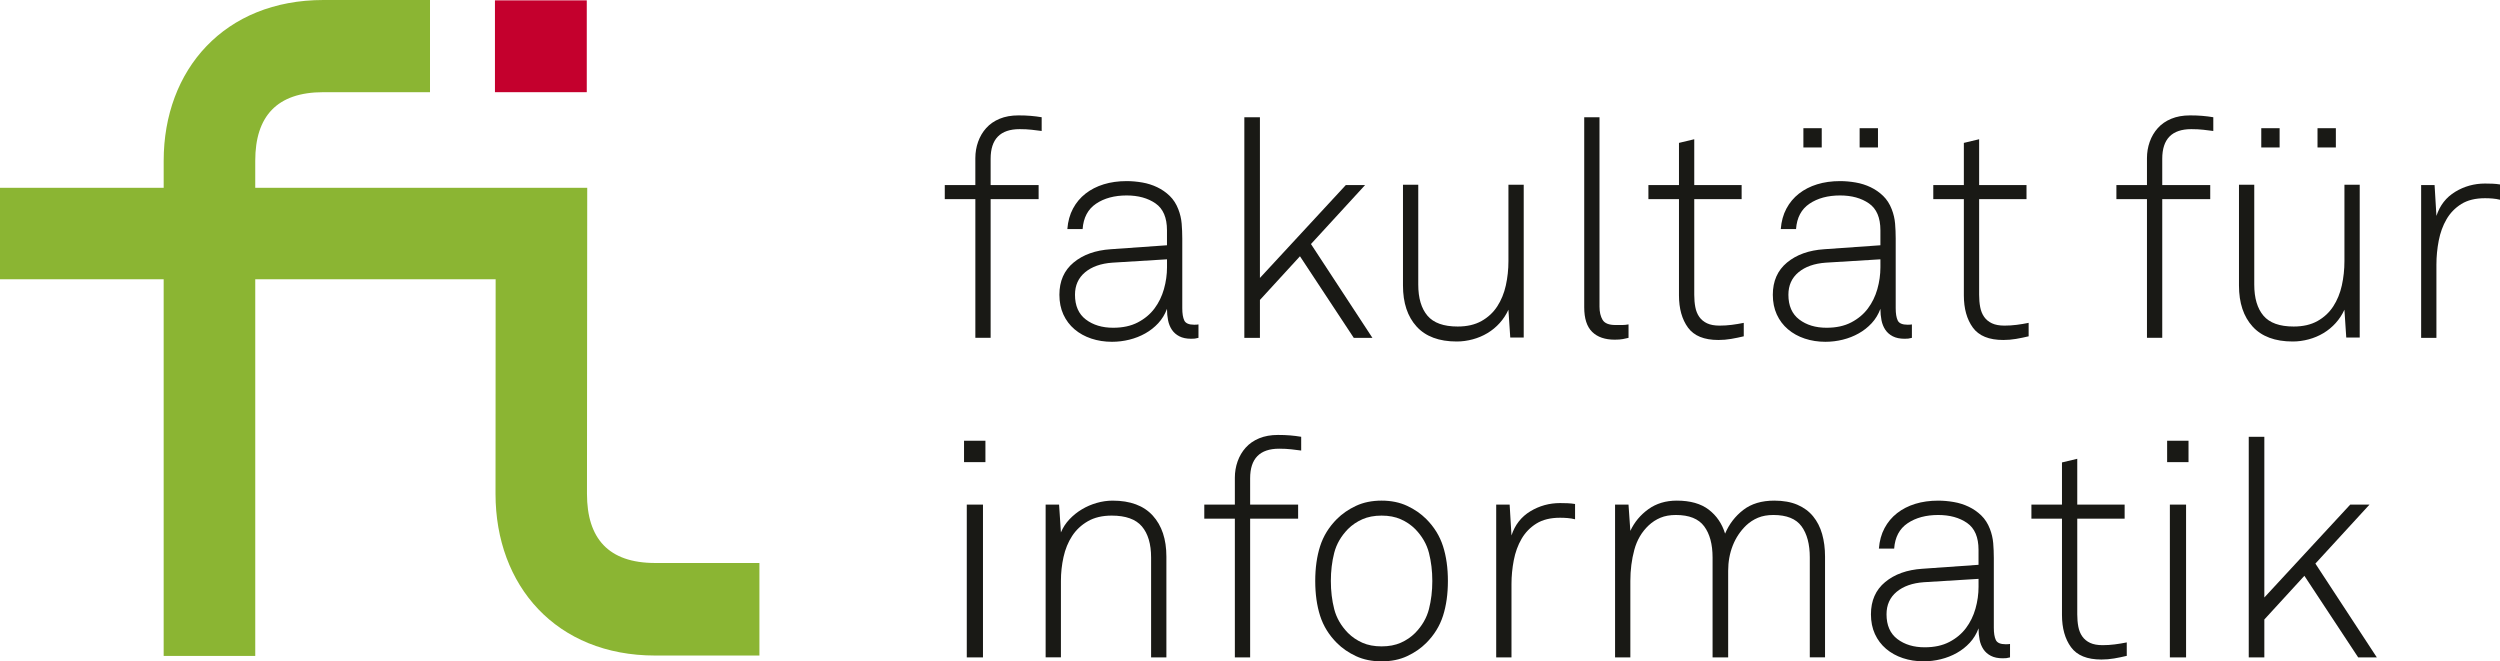 <?xml version="1.0" encoding="iso-8859-1"?>
<!-- Generator: Adobe Illustrator 24.3.0, SVG Export Plug-In . SVG Version: 6.00 Build 0)  -->
<svg version="1.1" id="Wortmarke" xmlns="http://www.w3.org/2000/svg" xmlns:xlink="http://www.w3.org/1999/xlink" x="0px" y="0px"
	 viewBox="0 0 179.62 47.517" style="enable-background:new 0 0 179.62 47.517;" xml:space="preserve">
<g>
	<g>
		<path style="fill:#191915;" d="M74.842,9.411c-0.22-0.029-0.458-0.058-0.714-0.088c-0.256-0.029-0.545-0.044-0.867-0.044
			c-1.391,0-2.086,0.71-2.086,2.129v1.888h3.448v1.01h-3.448v9.966h-1.098v-9.966H67.88v-1.01h2.196v-1.932
			c0-0.409,0.066-0.801,0.198-1.174s0.326-0.703,0.582-0.988c0.256-0.286,0.578-0.508,0.966-0.669
			c0.388-0.161,0.838-0.242,1.351-0.242c0.322,0,0.615,0.011,0.878,0.033s0.527,0.055,0.791,0.099V9.411z"/>
		<path style="fill:#191915;" d="M86.108,24.273c-0.131,0.029-0.219,0.047-0.263,0.055s-0.132,0.011-0.264,0.011
			c-0.337,0-0.619-0.059-0.846-0.176c-0.227-0.117-0.406-0.274-0.538-0.472c-0.131-0.198-0.223-0.424-0.274-0.681
			c-0.051-0.256-0.077-0.53-0.077-0.823c-0.146,0.395-0.355,0.739-0.626,1.032c-0.271,0.293-0.582,0.538-0.934,0.735
			c-0.351,0.198-0.732,0.348-1.142,0.45c-0.41,0.102-0.828,0.153-1.252,0.153c-0.527,0-1.021-0.077-1.482-0.23
			c-0.461-0.153-0.864-0.376-1.208-0.669c-0.344-0.292-0.611-0.647-0.802-1.064c-0.19-0.417-0.285-0.889-0.285-1.416
			c0-0.98,0.34-1.752,1.021-2.316s1.57-0.882,2.668-0.955l4.041-0.285v-1.076c0-0.907-0.274-1.551-0.824-1.932
			c-0.549-0.38-1.241-0.571-2.075-0.571c-0.878,0-1.611,0.198-2.196,0.593c-0.586,0.395-0.908,1.003-0.966,1.822h-1.098
			c0.044-0.556,0.179-1.046,0.406-1.471c0.227-0.424,0.527-0.783,0.9-1.075c0.374-0.293,0.809-0.516,1.307-0.67
			c0.498-0.153,1.047-0.23,1.647-0.23c0.366,0,0.739,0.033,1.12,0.099c0.38,0.065,0.739,0.179,1.076,0.34
			c0.337,0.162,0.637,0.37,0.901,0.626c0.263,0.256,0.468,0.574,0.615,0.955c0.132,0.337,0.212,0.681,0.242,1.032
			c0.029,0.352,0.044,0.71,0.044,1.076v5.005c0,0.381,0.047,0.673,0.143,0.878c0.095,0.205,0.333,0.308,0.714,0.308
			c0.132,0,0.234-0.007,0.307-0.022V24.273z M83.847,18.631l-3.931,0.241c-0.82,0.059-1.472,0.289-1.955,0.691
			c-0.483,0.403-0.725,0.941-0.725,1.614c0,0.79,0.26,1.383,0.779,1.778c0.52,0.396,1.175,0.593,1.966,0.593
			c0.688,0,1.277-0.128,1.768-0.384s0.89-0.589,1.197-0.999c0.307-0.41,0.534-0.875,0.681-1.394c0.146-0.519,0.22-1.042,0.22-1.569
			V18.631z"/>
		<path style="fill:#191915;" d="M97.265,24.273l-3.865-5.861l-2.877,3.139v2.722h-1.12V8.423h1.12V19.97l6.171-6.673h1.384
			l-3.887,4.237l4.414,6.739H97.265z"/>
		<path style="fill:#191915;" d="M108.509,24.251l-0.132-1.998c-0.161,0.351-0.37,0.669-0.626,0.955
			c-0.256,0.285-0.549,0.527-0.878,0.724c-0.329,0.198-0.685,0.348-1.065,0.45c-0.381,0.102-0.762,0.154-1.142,0.154
			c-1.274,0-2.237-0.359-2.888-1.076c-0.651-0.717-0.977-1.698-0.977-2.942v-7.244h1.098v7.178c0,0.966,0.22,1.709,0.659,2.228
			c0.439,0.52,1.164,0.78,2.174,0.78c0.673,0,1.244-0.132,1.713-0.396c0.469-0.263,0.846-0.615,1.131-1.054
			c0.285-0.439,0.49-0.94,0.615-1.503c0.124-0.563,0.187-1.145,0.187-1.746v-5.488h1.098v10.976H108.509z"/>
		<path style="fill:#191915;" d="M117.008,24.273c-0.118,0.029-0.253,0.058-0.407,0.088c-0.153,0.029-0.348,0.044-0.582,0.044
			c-0.703,0-1.245-0.187-1.625-0.56c-0.381-0.373-0.571-0.962-0.571-1.767V8.423h1.098v13.61c0,0.381,0.073,0.695,0.219,0.944
			c0.146,0.249,0.454,0.374,0.923,0.374c0.219,0,0.391,0,0.516,0c0.124,0,0.267-0.015,0.428-0.044V24.273z"/>
		<path style="fill:#191915;" d="M125.287,24.163c-0.307,0.074-0.611,0.135-0.911,0.187c-0.3,0.051-0.604,0.077-0.912,0.077
			c-1.025,0-1.753-0.296-2.185-0.889c-0.432-0.593-0.648-1.365-0.648-2.316v-6.915h-2.196v-1.01h2.196v-3.03l1.098-0.263v3.293
			h3.404v1.01h-3.404v6.871c0,0.322,0.025,0.618,0.077,0.889c0.051,0.271,0.146,0.505,0.285,0.702
			c0.139,0.198,0.326,0.352,0.56,0.461c0.234,0.11,0.534,0.165,0.9,0.165c0.293,0,0.582-0.019,0.868-0.055
			c0.286-0.036,0.574-0.084,0.867-0.143V24.163z"/>
		<path style="fill:#191915;" d="M137.366,24.273c-0.131,0.029-0.219,0.047-0.263,0.055s-0.132,0.011-0.264,0.011
			c-0.337,0-0.619-0.059-0.846-0.176c-0.227-0.117-0.406-0.274-0.538-0.472c-0.131-0.198-0.223-0.424-0.274-0.681
			c-0.051-0.256-0.077-0.53-0.077-0.823c-0.146,0.395-0.355,0.739-0.626,1.032c-0.271,0.293-0.582,0.538-0.934,0.735
			c-0.351,0.198-0.732,0.348-1.142,0.45c-0.41,0.102-0.828,0.153-1.252,0.153c-0.527,0-1.021-0.077-1.482-0.23
			c-0.461-0.153-0.864-0.376-1.208-0.669c-0.344-0.292-0.611-0.647-0.802-1.064c-0.19-0.417-0.285-0.889-0.285-1.416
			c0-0.98,0.34-1.752,1.021-2.316s1.57-0.882,2.668-0.955l4.041-0.285v-1.076c0-0.907-0.274-1.551-0.824-1.932
			c-0.549-0.38-1.241-0.571-2.075-0.571c-0.878,0-1.611,0.198-2.196,0.593c-0.586,0.395-0.908,1.003-0.966,1.822h-1.098
			c0.044-0.556,0.179-1.046,0.406-1.471c0.227-0.424,0.527-0.783,0.9-1.075c0.374-0.293,0.809-0.516,1.307-0.67
			c0.498-0.153,1.047-0.23,1.647-0.23c0.366,0,0.739,0.033,1.12,0.099c0.38,0.065,0.739,0.179,1.076,0.34
			c0.337,0.162,0.637,0.37,0.901,0.626c0.263,0.256,0.468,0.574,0.615,0.955c0.132,0.337,0.212,0.681,0.242,1.032
			c0.029,0.352,0.044,0.71,0.044,1.076v5.005c0,0.381,0.047,0.673,0.143,0.878c0.095,0.205,0.333,0.308,0.714,0.308
			c0.132,0,0.234-0.007,0.307-0.022V24.273z M135.104,18.631l-3.931,0.241c-0.82,0.059-1.472,0.289-1.955,0.691
			c-0.483,0.403-0.725,0.941-0.725,1.614c0,0.79,0.26,1.383,0.779,1.778c0.52,0.396,1.175,0.593,1.966,0.593
			c0.688,0,1.277-0.128,1.768-0.384s0.89-0.589,1.197-0.999c0.307-0.41,0.534-0.875,0.681-1.394c0.146-0.519,0.22-1.042,0.22-1.569
			V18.631z M129.57,10.597V9.213h1.318v1.383H129.57z M133.611,10.597V9.213h1.318v1.383H133.611z"/>
		<path style="fill:#191915;" d="M145.755,24.163c-0.307,0.074-0.611,0.135-0.911,0.187c-0.3,0.051-0.604,0.077-0.912,0.077
			c-1.025,0-1.753-0.296-2.185-0.889c-0.432-0.593-0.648-1.365-0.648-2.316v-6.915h-2.196v-1.01h2.196v-3.03l1.098-0.263v3.293
			h3.404v1.01h-3.404v6.871c0,0.322,0.025,0.618,0.077,0.889c0.051,0.271,0.146,0.505,0.285,0.702
			c0.139,0.198,0.326,0.352,0.56,0.461c0.234,0.11,0.534,0.165,0.9,0.165c0.293,0,0.582-0.019,0.868-0.055
			c0.286-0.036,0.574-0.084,0.867-0.143V24.163z"/>
		<path style="fill:#191915;" d="M159.02,9.411c-0.22-0.029-0.458-0.058-0.714-0.088c-0.256-0.029-0.545-0.044-0.867-0.044
			c-1.391,0-2.086,0.71-2.086,2.129v1.888h3.448v1.01h-3.448v9.966h-1.098v-9.966h-2.196v-1.01h2.196v-1.932
			c0-0.409,0.066-0.801,0.198-1.174s0.326-0.703,0.582-0.988c0.256-0.286,0.578-0.508,0.966-0.669
			c0.388-0.161,0.838-0.242,1.351-0.242c0.322,0,0.615,0.011,0.878,0.033s0.527,0.055,0.791,0.099V9.411z"/>
		<path style="fill:#191915;" d="M168.574,24.251l-0.132-1.998c-0.161,0.351-0.37,0.669-0.626,0.955
			c-0.256,0.285-0.549,0.527-0.878,0.724c-0.329,0.198-0.685,0.348-1.065,0.45c-0.381,0.102-0.762,0.154-1.142,0.154
			c-1.274,0-2.237-0.359-2.888-1.076c-0.651-0.717-0.977-1.698-0.977-2.942v-7.244h1.098v7.178c0,0.966,0.22,1.709,0.659,2.228
			c0.439,0.52,1.164,0.78,2.174,0.78c0.673,0,1.244-0.132,1.713-0.396c0.469-0.263,0.846-0.615,1.131-1.054
			c0.285-0.439,0.49-0.94,0.615-1.503c0.124-0.563,0.187-1.145,0.187-1.746v-5.488h1.098v10.976H168.574z M162.468,10.597V9.213
			h1.318v1.383H162.468z M166.509,10.597V9.213h1.318v1.383H166.509z"/>
		<path style="fill:#191915;" d="M179.62,14.351c-0.176-0.044-0.355-0.073-0.538-0.088s-0.362-0.022-0.538-0.022
			c-0.688,0-1.255,0.139-1.702,0.417c-0.447,0.278-0.801,0.644-1.065,1.098s-0.45,0.966-0.56,1.537s-0.165,1.142-0.165,1.712v5.269
			h-1.098V13.297h0.966l0.132,2.217c0.249-0.761,0.699-1.339,1.351-1.734c0.651-0.395,1.365-0.593,2.141-0.593
			c0.176,0,0.355,0.004,0.538,0.011c0.183,0.008,0.362,0.026,0.538,0.055V14.351z"/>
		<path style="fill:#191915;" d="M69.264,33.204v-1.537h1.537v1.537H69.264z M69.461,47.231V36.255h1.164v10.976H69.461z"/>
		<path style="fill:#191915;" d="M82.704,47.231v-7.178c0-0.966-0.22-1.709-0.659-2.229c-0.439-0.519-1.164-0.779-2.174-0.779
			c-0.674,0-1.245,0.136-1.713,0.406c-0.469,0.271-0.846,0.625-1.131,1.064c-0.285,0.439-0.491,0.941-0.615,1.504
			c-0.125,0.563-0.187,1.138-0.187,1.723v5.488h-1.098V36.255h0.966l0.132,1.998c0.146-0.351,0.351-0.666,0.615-0.944
			s0.56-0.516,0.89-0.713c0.329-0.198,0.684-0.352,1.065-0.461c0.38-0.109,0.761-0.165,1.142-0.165c1.274,0,2.236,0.359,2.888,1.076
			c0.651,0.717,0.978,1.698,0.978,2.942v7.244H82.704z"/>
		<path style="fill:#191915;" d="M93.487,32.37c-0.22-0.029-0.458-0.058-0.714-0.088c-0.256-0.029-0.545-0.044-0.867-0.044
			c-1.391,0-2.086,0.71-2.086,2.129v1.888h3.448v1.01h-3.448v9.966h-1.098v-9.966h-2.196v-1.01h2.196v-1.932
			c0-0.409,0.066-0.801,0.198-1.174s0.326-0.703,0.582-0.988c0.256-0.286,0.578-0.508,0.966-0.669
			c0.388-0.161,0.838-0.242,1.351-0.242c0.322,0,0.615,0.011,0.878,0.033s0.527,0.055,0.791,0.099V32.37z"/>
		<path style="fill:#191915;" d="M104.029,41.743c0,0.937-0.117,1.771-0.352,2.503s-0.637,1.383-1.208,1.954
			c-0.381,0.381-0.838,0.695-1.373,0.944c-0.534,0.249-1.146,0.373-1.833,0.373c-0.688,0-1.3-0.125-1.834-0.373
			c-0.535-0.249-0.992-0.563-1.373-0.944c-0.571-0.571-0.974-1.222-1.208-1.954s-0.351-1.566-0.351-2.503
			c0-0.936,0.117-1.771,0.351-2.502c0.234-0.731,0.637-1.383,1.208-1.954c0.381-0.38,0.838-0.695,1.373-0.944
			c0.534-0.249,1.146-0.374,1.834-0.374c0.688,0,1.299,0.125,1.833,0.374c0.535,0.249,0.992,0.563,1.373,0.944
			c0.571,0.571,0.973,1.222,1.208,1.954C103.912,39.973,104.029,40.807,104.029,41.743z M102.909,41.743
			c0-0.717-0.081-1.39-0.242-2.02c-0.161-0.629-0.491-1.2-0.988-1.712c-0.293-0.292-0.637-0.527-1.032-0.702
			c-0.395-0.176-0.856-0.264-1.383-0.264c-0.527,0-0.988,0.088-1.384,0.264c-0.395,0.175-0.739,0.41-1.032,0.702
			c-0.498,0.513-0.827,1.083-0.988,1.712c-0.161,0.629-0.241,1.303-0.241,2.02c0,0.717,0.08,1.391,0.241,2.02s0.491,1.2,0.988,1.712
			c0.293,0.293,0.637,0.527,1.032,0.703c0.396,0.176,0.856,0.263,1.384,0.263c0.527,0,0.988-0.087,1.383-0.263
			c0.396-0.176,0.739-0.41,1.032-0.703c0.498-0.512,0.827-1.083,0.988-1.712S102.909,42.46,102.909,41.743z"/>
		<path style="fill:#191915;" d="M113.165,37.309c-0.176-0.044-0.355-0.073-0.538-0.088s-0.362-0.022-0.538-0.022
			c-0.688,0-1.255,0.139-1.702,0.417c-0.447,0.278-0.801,0.644-1.065,1.098s-0.45,0.966-0.56,1.537s-0.165,1.142-0.165,1.712v5.269
			h-1.098V36.255h0.966l0.132,2.217c0.249-0.761,0.699-1.339,1.351-1.734c0.651-0.395,1.365-0.593,2.141-0.593
			c0.176,0,0.355,0.004,0.538,0.011c0.183,0.008,0.362,0.026,0.538,0.055V37.309z"/>
		<path style="fill:#191915;" d="M130.03,47.231v-7.178c0-0.951-0.197-1.698-0.593-2.239s-1.069-0.813-2.021-0.813
			c-0.425,0-0.794,0.066-1.109,0.198c-0.315,0.132-0.597,0.315-0.846,0.549c-0.425,0.41-0.747,0.893-0.966,1.449
			c-0.22,0.557-0.33,1.164-0.33,1.822v6.212h-1.12v-7.178c0-0.951-0.202-1.698-0.604-2.239c-0.403-0.542-1.08-0.813-2.032-0.813
			c-0.425,0-0.794,0.066-1.109,0.198c-0.315,0.132-0.597,0.315-0.846,0.549c-0.498,0.468-0.842,1.054-1.032,1.756
			c-0.19,0.702-0.285,1.449-0.285,2.239v5.488h-1.098V36.255h0.966l0.132,1.888c0.292-0.629,0.725-1.148,1.295-1.559
			c0.571-0.41,1.252-0.615,2.042-0.615c0.966,0,1.731,0.216,2.295,0.647c0.563,0.432,0.956,1.007,1.175,1.724
			c0.292-0.688,0.728-1.255,1.307-1.702c0.578-0.446,1.321-0.669,2.229-0.669c0.644,0,1.197,0.099,1.658,0.296
			c0.461,0.198,0.838,0.476,1.131,0.834c0.293,0.358,0.509,0.783,0.648,1.273c0.139,0.491,0.208,1.028,0.208,1.614v7.244H130.03z"/>
		<path style="fill:#191915;" d="M144.416,47.231c-0.131,0.029-0.219,0.047-0.263,0.055s-0.132,0.011-0.264,0.011
			c-0.337,0-0.619-0.059-0.846-0.176c-0.227-0.117-0.406-0.274-0.538-0.472c-0.131-0.198-0.223-0.424-0.274-0.681
			c-0.051-0.256-0.077-0.53-0.077-0.823c-0.146,0.395-0.355,0.739-0.626,1.032c-0.271,0.293-0.582,0.538-0.934,0.735
			c-0.351,0.198-0.732,0.348-1.142,0.45c-0.41,0.102-0.828,0.153-1.252,0.153c-0.527,0-1.021-0.077-1.482-0.23
			c-0.461-0.153-0.864-0.376-1.208-0.669c-0.344-0.292-0.611-0.647-0.802-1.064c-0.19-0.417-0.285-0.889-0.285-1.416
			c0-0.98,0.34-1.752,1.021-2.316s1.57-0.882,2.668-0.955l4.041-0.285v-1.076c0-0.907-0.274-1.551-0.824-1.932
			c-0.549-0.38-1.241-0.571-2.075-0.571c-0.878,0-1.611,0.198-2.196,0.593c-0.586,0.395-0.908,1.003-0.966,1.822h-1.098
			c0.044-0.556,0.179-1.046,0.406-1.471c0.227-0.424,0.527-0.783,0.9-1.075c0.374-0.293,0.809-0.516,1.307-0.67
			c0.498-0.153,1.047-0.23,1.647-0.23c0.366,0,0.739,0.033,1.12,0.099c0.38,0.065,0.739,0.179,1.076,0.34
			c0.337,0.162,0.637,0.37,0.901,0.626c0.263,0.256,0.468,0.574,0.615,0.955c0.132,0.337,0.212,0.681,0.242,1.032
			c0.029,0.352,0.044,0.71,0.044,1.076v5.005c0,0.381,0.047,0.673,0.143,0.878c0.095,0.205,0.333,0.308,0.714,0.308
			c0.132,0,0.234-0.007,0.307-0.022V47.231z M142.154,41.59l-3.931,0.241c-0.82,0.059-1.472,0.289-1.955,0.691
			c-0.483,0.403-0.725,0.941-0.725,1.614c0,0.79,0.26,1.383,0.779,1.778c0.52,0.396,1.175,0.593,1.966,0.593
			c0.688,0,1.277-0.128,1.768-0.384s0.89-0.589,1.197-0.999c0.307-0.41,0.534-0.875,0.681-1.394c0.146-0.519,0.22-1.042,0.22-1.569
			V41.59z"/>
		<path style="fill:#191915;" d="M152.805,47.122c-0.307,0.074-0.611,0.135-0.911,0.187c-0.3,0.051-0.604,0.077-0.912,0.077
			c-1.025,0-1.753-0.296-2.185-0.889c-0.432-0.593-0.648-1.365-0.648-2.316v-6.915h-2.196v-1.01h2.196v-3.03l1.098-0.263v3.293
			h3.404v1.01h-3.404v6.871c0,0.322,0.025,0.618,0.077,0.889c0.051,0.271,0.146,0.505,0.285,0.702
			c0.139,0.198,0.326,0.352,0.56,0.461c0.234,0.11,0.534,0.165,0.9,0.165c0.293,0,0.582-0.019,0.868-0.055
			c0.286-0.036,0.574-0.084,0.867-0.143V47.122z"/>
		<path style="fill:#191915;" d="M155.704,33.204v-1.537h1.537v1.537H155.704z M155.901,47.231V36.255h1.164v10.976H155.901z"/>
		<path style="fill:#191915;" d="M169.43,47.231l-3.865-5.861l-2.877,3.139v2.722h-1.12v-15.85h1.12v11.547l6.171-6.673h1.384
			l-3.887,4.237l4.414,6.739H169.43z"/>
	</g>
	<rect x="35.561" y="0.026" style="fill:#C4002D;" width="6.597" height="6.597"/>
	<path style="fill:#8BB533;" d="M54.563,40.449v6.65h-7.49c-7.113,0-11.471-5.022-11.471-11.619l0.009-15.416l-17.272-0.001v27.063
		h-6.58V20.063H0v-6.571h11.76v-1.942C11.76,5.005,16.126,0,23.239,0h7.656v6.623h-7.656c-3.36,0-4.9,1.75-4.9,4.926v1.942h23.852
		L42.173,35.48c0,3.202,1.54,4.97,4.9,4.97H54.563z"/>
</g>
</svg>

